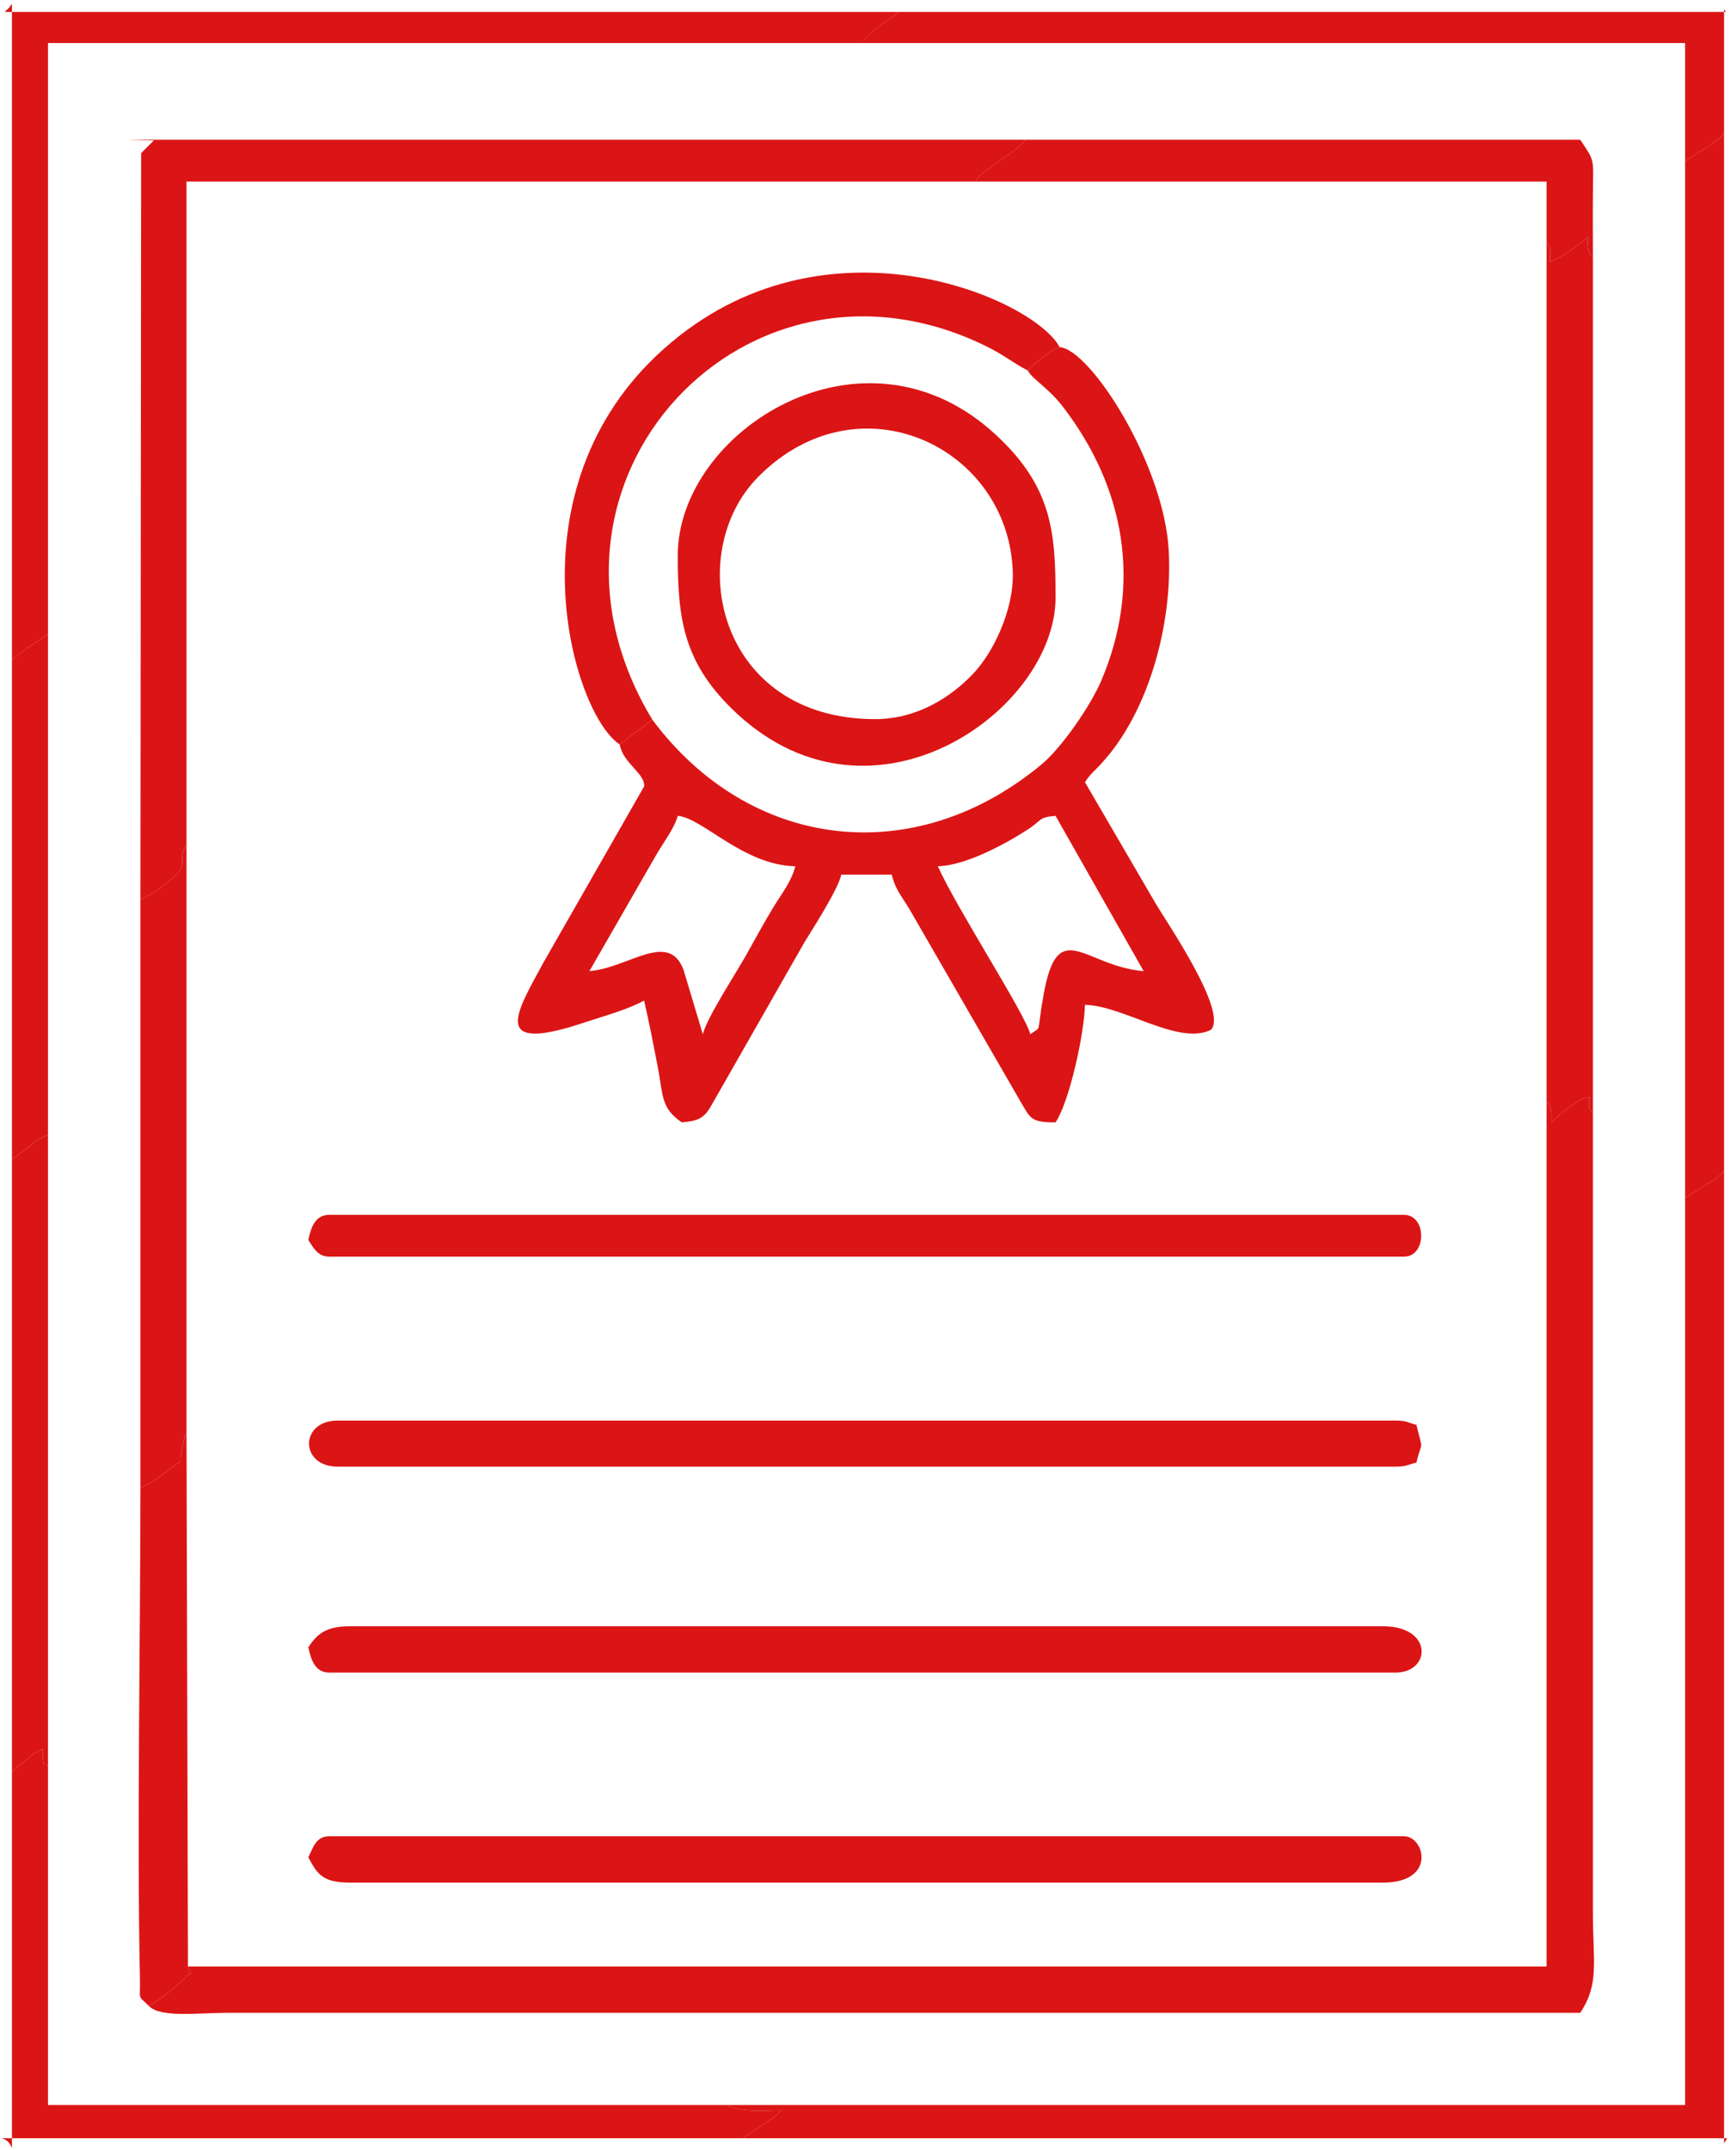 <svg width="72.692" height="90" viewBox="0 0 72.692 90" fill="none" xmlns="http://www.w3.org/2000/svg" xmlns:xlink="http://www.w3.org/1999/xlink">
	<desc>
			Created with Pixso.
	</desc>
	<defs>
		<clipPath id="clip50_94">
			<rect id="лицензия 1" rx="-0.5" width="71.692" height="89" transform="translate(0.5 0.5)" fill="white" fill-opacity="0"/>
		</clipPath>
	</defs>
	<rect id="лицензия 1" rx="-0.5" width="71.692" height="89" transform="translate(0.5 0.5)" fill="#FFFFFF" fill-opacity="0"/>
	<g clip-path="url(#clip50_94)">
		<path id="Vector" d="M39.27 36.26C40.43 36.23 42.08 35.34 43.02 34.73C43.65 34.33 43.46 34.21 44.2 34.15L47.89 40.65C45.41 40.44 44.31 38.32 43.71 41.57C43.38 43.38 43.66 42.91 43.14 43.29C42.95 42.47 40.08 38.06 39.27 36.26ZM29.43 43.29L28.62 40.59C27.99 38.94 26.33 40.51 24.68 40.65L27.44 35.85C27.75 35.3 28.22 34.71 28.38 34.15C29.42 34.23 31.11 36.21 33.3 36.26C33.16 36.87 32.71 37.44 32.38 37.98C32.02 38.58 31.68 39.19 31.36 39.77C30.94 40.56 29.6 42.57 29.43 43.29ZM43.04 15.51C43.19 15.84 43.88 16.22 44.48 16.99C47.12 20.4 47.83 24.47 46.11 28.5C45.67 29.53 44.47 31.28 43.62 31.99C38.27 36.44 31.39 35.58 27.32 30.13C26.85 30.48 26.41 30.79 25.95 31.16C26.08 31.95 27.03 32.38 26.97 32.92L22.75 40.3C21.62 42.39 20.47 44.15 24.53 42.78C25.38 42.5 26.25 42.27 26.97 41.88C27.18 42.79 27.35 43.66 27.54 44.65C27.77 45.81 27.65 46.37 28.55 46.98C29.34 46.91 29.52 46.76 29.85 46.16L33.68 39.45C34.06 38.83 35.08 37.25 35.23 36.61L37.34 36.61C37.48 37.21 37.75 37.51 38.05 38L42.75 46.14C43.15 46.81 43.16 46.98 44.2 46.98C44.78 46.11 45.4 43.29 45.43 42.06C47.04 42.09 49.33 43.77 50.7 43.11C51.44 42.37 48.86 38.61 48.41 37.85L45.43 32.74C45.7 32.33 45.84 32.28 46.17 31.9C48.1 29.77 49.1 26.14 48.94 23.07C48.76 19.46 45.66 14.62 44.37 14.53C43.98 14.66 43.29 15.23 43.04 15.51Z" fill="#DB1515" fill-opacity="1" fill-rule="evenodd"/>
		<path id="Vector" d="M64.76 46.09L64.76 82.31L7.87 82.31C8.07 82.86 8.02 82.43 7.76 82.79C7.76 82.79 7.32 83.18 7.3 83.2C6.9 83.51 6.64 83.73 6.23 83.96C6.72 84.47 8.25 84.25 9.57 84.25L66.17 84.25C66.98 83.03 66.7 82.14 66.7 80.03L66.7 46.6C66.5 46.28 66.54 46.58 66.54 45.91C65.9 46.06 65.42 46.6 64.96 46.96C64.96 46.8 64.97 46.62 64.94 46.46C64.87 46.08 64.9 46.29 64.76 46.09Z" fill="#DB1515" fill-opacity="1" fill-rule="evenodd"/>
		<path id="Vector" d="M70.56 50.14L70.56 88.11L68.63 88.11L30.47 88.11C30.94 88.45 32.17 88.33 32.73 88.33C32.13 88.92 31.08 89.35 30.62 90.05L71.97 90.05C72.52 89.22 72.51 89.32 72.5 87.94L72.5 47.86C72.04 48.56 72.74 48.59 71.86 49.33L70.56 50.14Z" fill="#DB1515" fill-opacity="1" fill-rule="evenodd"/>
		<path id="Vector" d="M5.88 37.64C6.22 37.54 6.84 37.08 7.15 36.83C8.01 36.13 7.37 36.01 7.81 35.36L7.81 7.6L8.16 7.6L40.83 7.6C41.29 6.95 42.45 6.48 42.94 5.85L5.35 5.85L6.44 5.88L5.91 6.41L5.88 37.64Z" fill="#DB1515" fill-opacity="1" fill-rule="evenodd"/>
		<path id="Vector" d="M0.08 26.92C0.22 27.13 0.19 26.91 0.26 27.3C0.29 27.45 0.28 27.64 0.28 27.79C0.77 27.38 1.46 26.9 2.01 26.55L2.01 1.8L36.11 1.8C36.56 1.11 37.57 0.74 38.04 0.05L0.6 0.05L0.11 0.61L0.08 26.92Z" fill="#DB1515" fill-opacity="1" fill-rule="evenodd"/>
		<path id="Vector" d="M14.14 61.39L58.43 61.39C58.91 61.39 58.92 61.31 59.31 61.22C59.55 60.21 59.6 60.85 59.31 59.64C58.92 59.54 58.91 59.46 58.43 59.46L14.14 59.46C12.54 59.46 12.54 61.39 14.14 61.39Z" fill="#DB1515" fill-opacity="1" fill-rule="evenodd"/>
		<path id="Vector" d="M12.91 77.74C13.3 78.48 13.53 78.8 14.67 78.8L57.91 78.8C60.16 78.8 59.66 76.86 58.79 76.86L13.79 76.86C13.21 76.86 13.11 77.36 12.91 77.74Z" fill="#DB1515" fill-opacity="1" fill-rule="evenodd"/>
		<path id="Vector" d="M12.91 68.95C13.02 69.45 13.18 70.01 13.79 70.01L58.43 70.01C59.93 70.01 60.02 68.07 57.91 68.07L14.67 68.07C13.68 68.07 13.3 68.36 12.91 68.95Z" fill="#DB1515" fill-opacity="1" fill-rule="evenodd"/>
		<path id="Vector" d="M0.08 74.28L0.08 89.52L0.64 90.01L30.62 90.05C31.08 89.35 32.13 88.92 32.73 88.33C32.17 88.33 30.95 88.45 30.47 88.11L2.01 88.11L2.01 73.91C1.85 73.7 1.79 74.19 1.79 73.22C1.4 73.35 1.33 73.49 1 73.74C0.53 74.1 0.7 74.12 0.08 74.28Z" fill="#DB1515" fill-opacity="1" fill-rule="evenodd"/>
		<path id="Vector" d="M70.56 6.74L70.56 50.14L71.86 49.33C72.74 48.59 72.04 48.56 72.5 47.86L72.5 4.46C72.47 4.5 72.46 4.56 72.46 4.58C72.12 5.77 72.55 5.51 70.56 6.74Z" fill="#DB1515" fill-opacity="1" fill-rule="evenodd"/>
		<path id="Vector" d="M36.64 30.1C30.03 30.1 28.58 23.14 31.76 19.95C35.97 15.71 42.26 18.71 42.41 23.97C42.45 25.56 41.57 27.35 40.73 28.22C39.82 29.17 38.42 30.1 36.64 30.1ZM28.38 23.25C28.38 25.96 28.63 27.81 30.88 29.89C36.61 35.17 44.2 29.7 44.2 25.01C44.2 22.26 44.05 20.37 41.69 18.19C36.14 13.07 28.38 18.04 28.38 23.25Z" fill="#DB1515" fill-opacity="1" fill-rule="evenodd"/>
		<path id="Vector" d="M12.91 51.9C13.11 52.2 13.29 52.6 13.79 52.6L58.79 52.6C59.75 52.6 59.75 50.85 58.79 50.85L13.79 50.85C13.18 50.85 13.02 51.4 12.91 51.9Z" fill="#DB1515" fill-opacity="1" fill-rule="evenodd"/>
		<path id="Vector" d="M36.1 1.8L70.56 1.8L70.56 6.74C72.55 5.51 72.12 5.77 72.46 4.58C72.46 4.56 72.47 4.5 72.5 4.46C72.5 3.63 72.5 2.8 72.5 1.97C72.51 0.75 72.44 0.75 71.97 0.05L38.04 0.05C37.57 0.74 36.56 1.11 36.1 1.8Z" fill="#DB1515" fill-opacity="1" fill-rule="evenodd"/>
		<path id="Vector" d="M64.76 10.1L64.76 46.09C64.9 46.29 64.87 46.08 64.94 46.46C64.97 46.62 64.96 46.8 64.96 46.96C65.42 46.6 65.9 46.06 66.54 45.91C66.54 46.58 66.5 46.28 66.7 46.6L66.7 10.79C66.55 10.57 66.61 10.77 66.51 10.41C66.48 10.3 66.49 10.04 66.49 9.92C66.04 10.3 65.49 10.71 64.91 10.97C64.91 10.36 64.99 10.48 64.76 10.1Z" fill="#DB1515" fill-opacity="1" fill-rule="evenodd"/>
		<path id="Vector" d="M25.95 31.16C26.41 30.79 26.85 30.48 27.32 30.13C21.27 20.15 31.35 9.44 41.45 14.57C42.12 14.92 42.44 15.2 43.04 15.51C43.29 15.23 43.98 14.66 44.37 14.53C43.29 12.49 34.5 8.64 27.81 14.59C21.2 20.46 23.97 29.88 25.95 31.16Z" fill="#DB1515" fill-opacity="1" fill-rule="evenodd"/>
		<path id="Vector" d="M0.08 48.75L0.08 74.28C0.7 74.12 0.53 74.1 1 73.74C1.33 73.49 1.4 73.35 1.79 73.22C1.79 74.19 1.85 73.7 2.01 73.91L2.01 47.52C1.55 47.66 1.47 47.8 1.05 48.13C0.55 48.51 0.63 48.48 0.08 48.75Z" fill="#DB1515" fill-opacity="1" fill-rule="evenodd"/>
		<path id="Vector" d="M40.83 7.6L64.76 7.6L64.76 10.1C64.99 10.48 64.91 10.36 64.91 10.97C65.49 10.71 66.04 10.3 66.49 9.92C66.49 10.04 66.48 10.3 66.51 10.41C66.61 10.77 66.55 10.57 66.7 10.79C66.7 9.9 66.69 9.01 66.7 8.13C66.71 6.59 66.8 6.79 66.17 5.85L65.11 5.85L42.94 5.85C42.45 6.48 41.29 6.95 40.83 7.6Z" fill="#DB1515" fill-opacity="1" fill-rule="evenodd"/>
		<path id="Vector" d="M5.88 37.64L5.88 62.26C6.24 62.17 6.84 61.72 7.17 61.45C7.8 60.93 7.39 61.56 7.68 60.39C7.78 60 7.66 60.22 7.81 59.99L7.81 35.36C7.37 36.01 8.01 36.13 7.15 36.83C6.84 37.08 6.22 37.54 5.88 37.64Z" fill="#DB1515" fill-opacity="1" fill-rule="evenodd"/>
		<path id="Vector" d="M5.88 62.26C5.88 68.52 5.73 76.67 5.86 82.85C5.88 83.76 5.74 83.48 6.23 83.96C6.64 83.73 6.9 83.51 7.3 83.2C7.32 83.18 7.76 82.79 7.76 82.79C8.02 82.43 8.07 82.85 7.87 82.31L7.81 59.99C7.66 60.22 7.78 60 7.68 60.39C7.39 61.56 7.8 60.93 7.17 61.45C6.84 61.72 6.24 62.17 5.88 62.26Z" fill="#DB1515" fill-opacity="1" fill-rule="evenodd"/>
		<path id="Vector" d="M0.08 26.92L0.08 48.75C0.63 48.48 0.55 48.51 1.05 48.13C1.47 47.8 1.55 47.66 2.01 47.52L2.01 26.55C1.46 26.9 0.77 27.38 0.28 27.79C0.28 27.64 0.29 27.45 0.26 27.3C0.19 26.91 0.22 27.13 0.08 26.92Z" fill="#DB1515" fill-opacity="1" fill-rule="evenodd"/>
	</g>
</svg>

